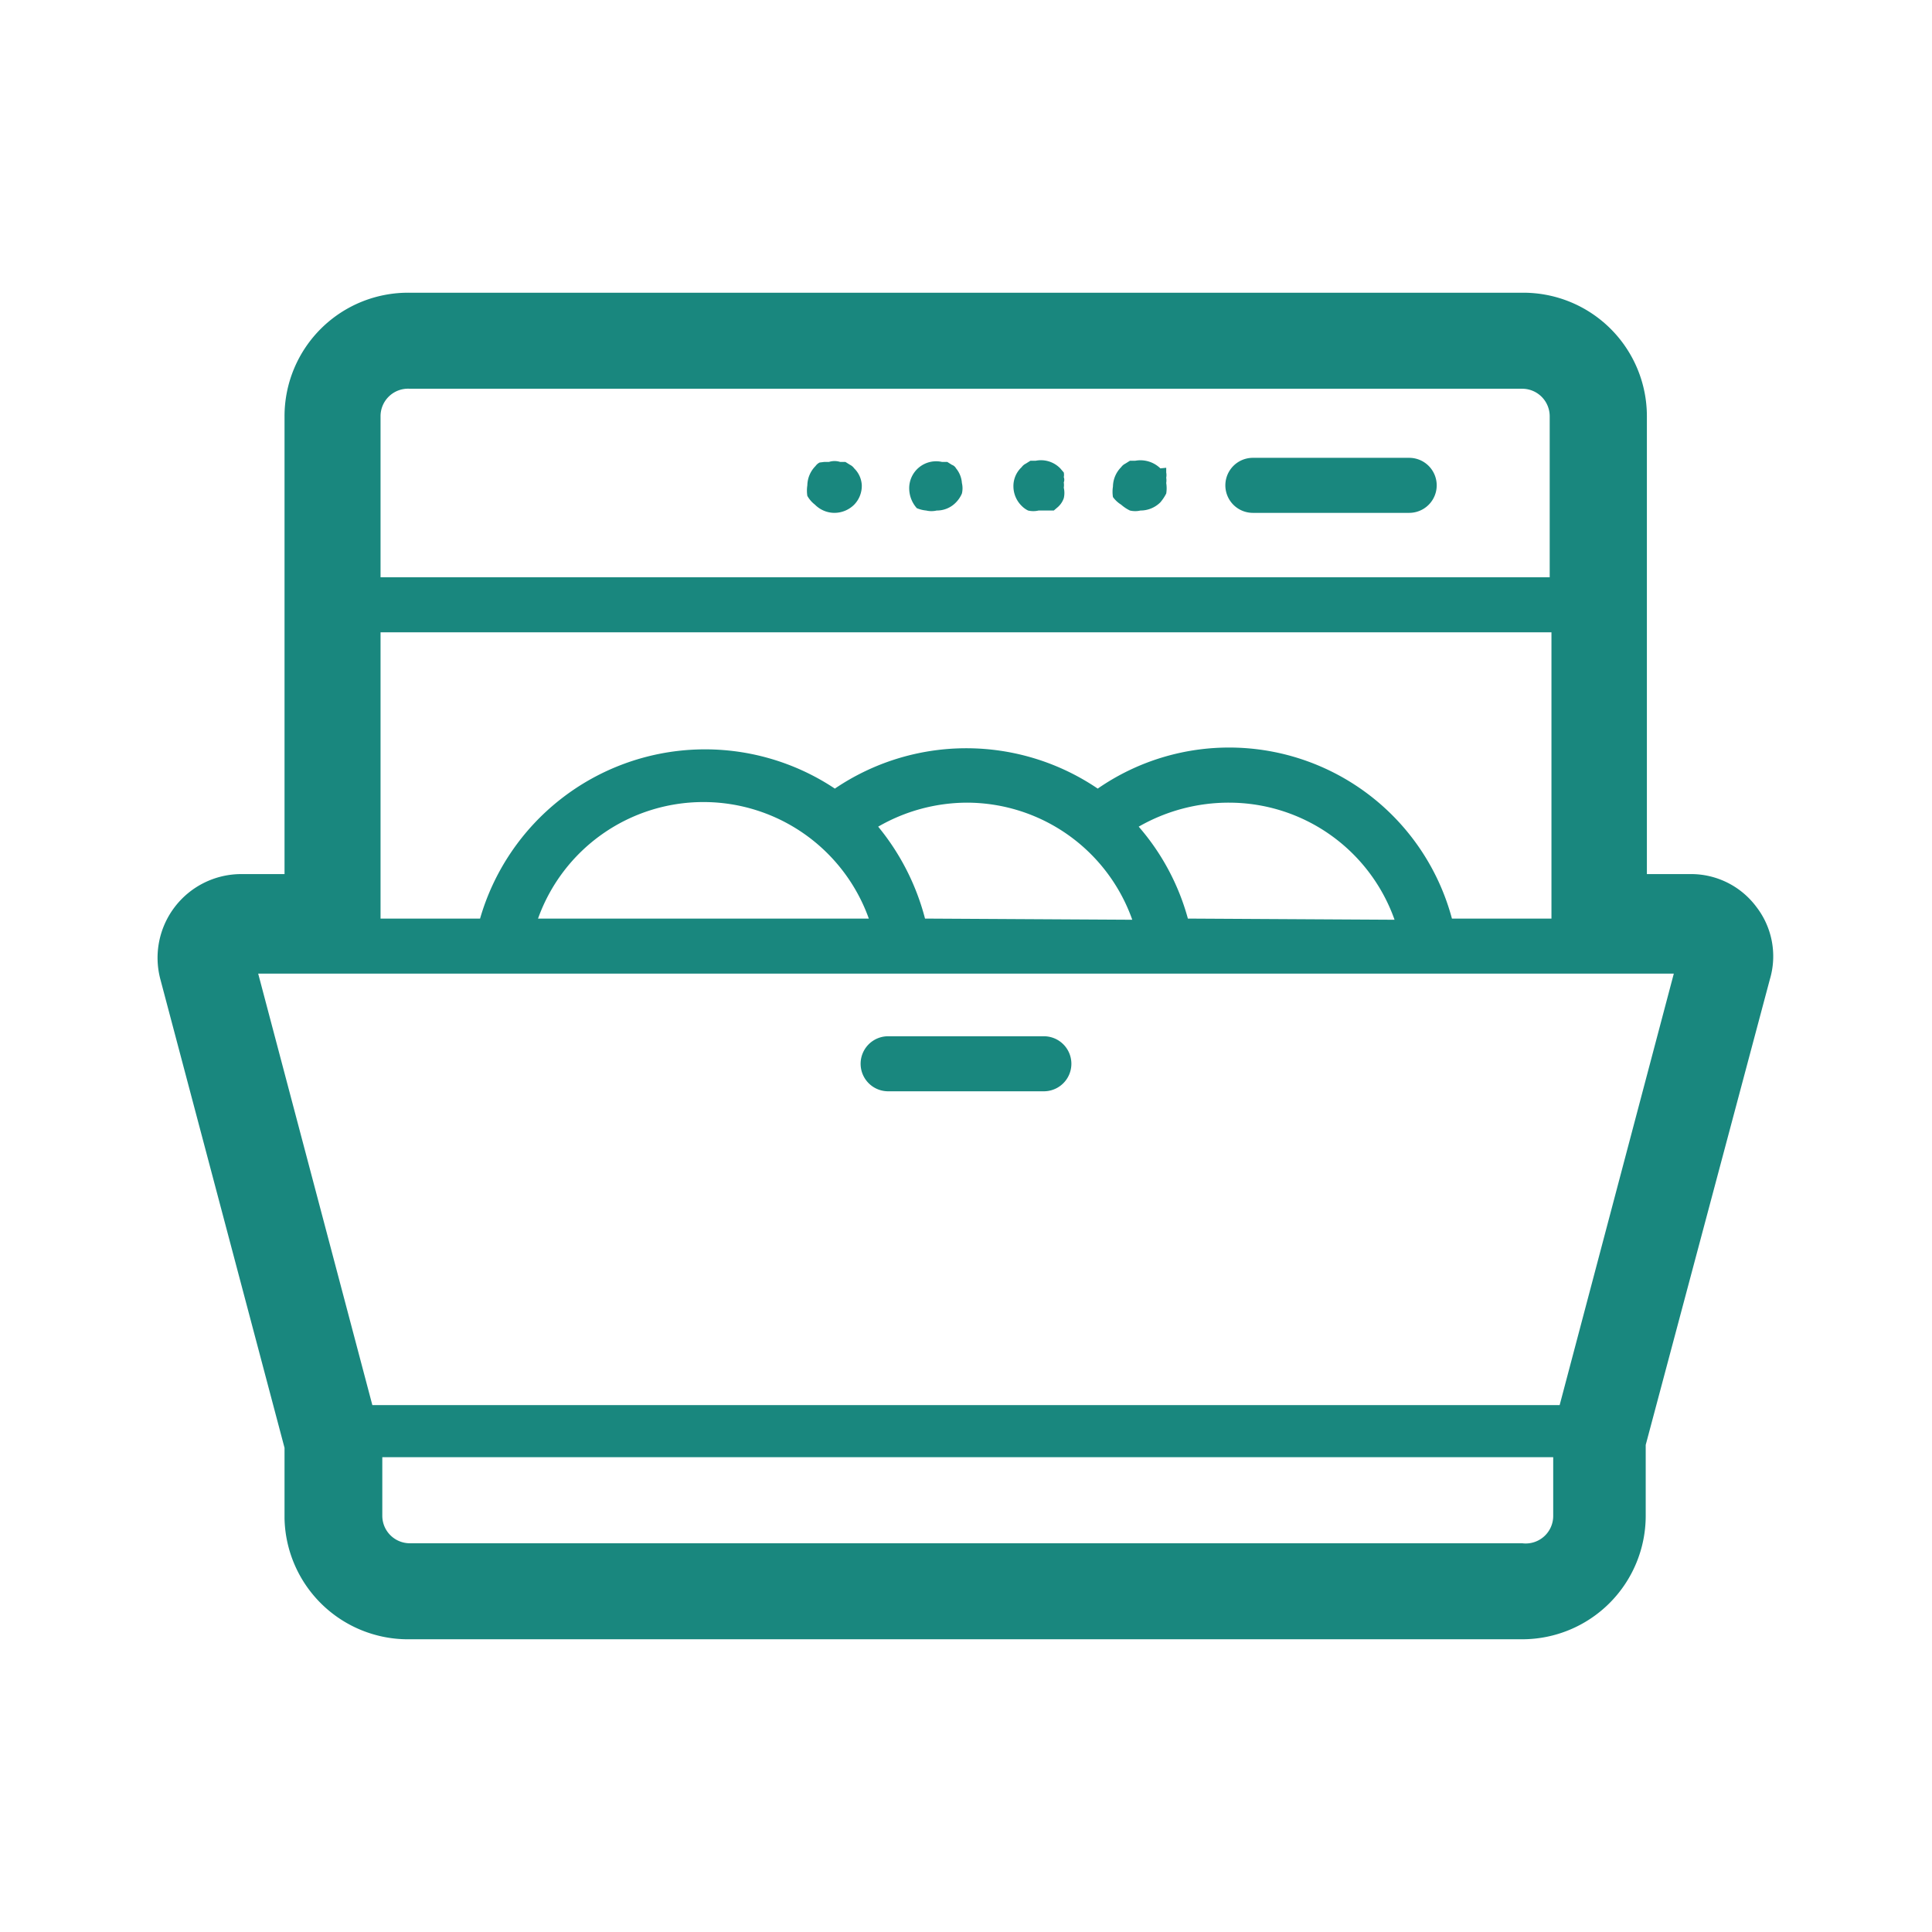 <svg xmlns="http://www.w3.org/2000/svg" viewBox="0 0 33 33"><defs><style>.cls-1{fill:#19877e;}</style></defs><g id="komentari"><path class="cls-1" d="M21.4,8.76h2.67a.47.47,0,0,0,0-.94H21.4a.47.47,0,0,0,0,.94Z"/><path class="cls-1" d="M19.15,8.62a.65.65,0,0,0,.15.1.39.39,0,0,0,.18,0,.48.48,0,0,0,.34-.14.78.78,0,0,0,.1-.15.57.57,0,0,0,0-.18.28.28,0,0,0,0-.09.24.24,0,0,0,0-.09l0-.08L19.82,8a.49.49,0,0,0-.43-.13l-.09,0-.08.05a.19.19,0,0,0-.07.06.48.48,0,0,0-.14.33.58.58,0,0,0,0,.18A.49.49,0,0,0,19.15,8.62Z"/><path class="cls-1" d="M17.56,8.72a.39.39,0,0,0,.18,0h.09l.09,0,.08,0,.07-.06a.36.36,0,0,0,.1-.15.39.39,0,0,0,0-.18.28.28,0,0,0,0-.09.12.12,0,0,0,0-.09.2.2,0,0,0,0-.08s0,0-.06-.07a.46.46,0,0,0-.42-.13l-.09,0-.08.05a.19.19,0,0,0-.07.06.44.44,0,0,0-.14.33.47.47,0,0,0,.14.33A.4.4,0,0,0,17.56,8.72Z"/><path class="cls-1" d="M15.82,8.72a.39.39,0,0,0,.18,0,.45.45,0,0,0,.33-.14.49.49,0,0,0,.1-.15.39.39,0,0,0,0-.18A.44.44,0,0,0,16.33,8a.13.13,0,0,0-.07-.06l-.08-.05-.09,0a.46.46,0,0,0-.56.46.51.51,0,0,0,.13.33A.54.54,0,0,0,15.82,8.72Z"/><path class="cls-1" d="M13.92,8.62a.47.47,0,0,0,.33.14.48.48,0,0,0,.34-.14.46.46,0,0,0,.13-.33A.43.43,0,0,0,14.59,8a.19.19,0,0,0-.07-.06l-.08-.05-.09,0a.31.31,0,0,0-.19,0l-.08,0L14,7.9a.19.19,0,0,0-.07.06.48.48,0,0,0-.14.33.58.58,0,0,0,0,.18A.49.49,0,0,0,13.92,8.62Z"/><path class="cls-1" d="M17.83,17.7H15.17a.47.47,0,1,0,0,.94h2.66a.47.47,0,0,0,0-.94Z"/><path class="cls-1" d="M30,15.49a1.39,1.39,0,0,0-1.13-.56h-.74V7.11A2.11,2.11,0,0,0,26,5H7A2.11,2.11,0,0,0,4.86,7.11v7.82H4.12a1.43,1.43,0,0,0-1.38,1.8l2.12,8v1.21A2.11,2.11,0,0,0,7,28H26a2.11,2.11,0,0,0,2.11-2.11V24.68l2.12-7.95A1.38,1.38,0,0,0,30,15.49ZM26.64,24H6.36L4.41,16.63H28.59ZM24.8,15.69a3.94,3.94,0,0,0-6.05-2.22,4,4,0,0,0-4.49,0A4,4,0,0,0,8.2,15.69H6.5V10.8h20v4.89Zm-10,0H9.19a3,3,0,0,1,5.65,0Zm1,0A4.09,4.09,0,0,0,15,14.12a3.05,3.05,0,0,1,1.51-.41,3,3,0,0,1,2.83,2Zm4.49,0a4,4,0,0,0-.84-1.57A3.09,3.09,0,0,1,21,13.71a3,3,0,0,1,2.82,2ZM7,6.64H26a.47.47,0,0,1,.47.47V9.86H6.5V7.11A.47.47,0,0,1,7,6.64ZM26,26.36H7a.47.47,0,0,1-.47-.47v-1h20v1A.47.47,0,0,1,26,26.36Z"/></g></svg>